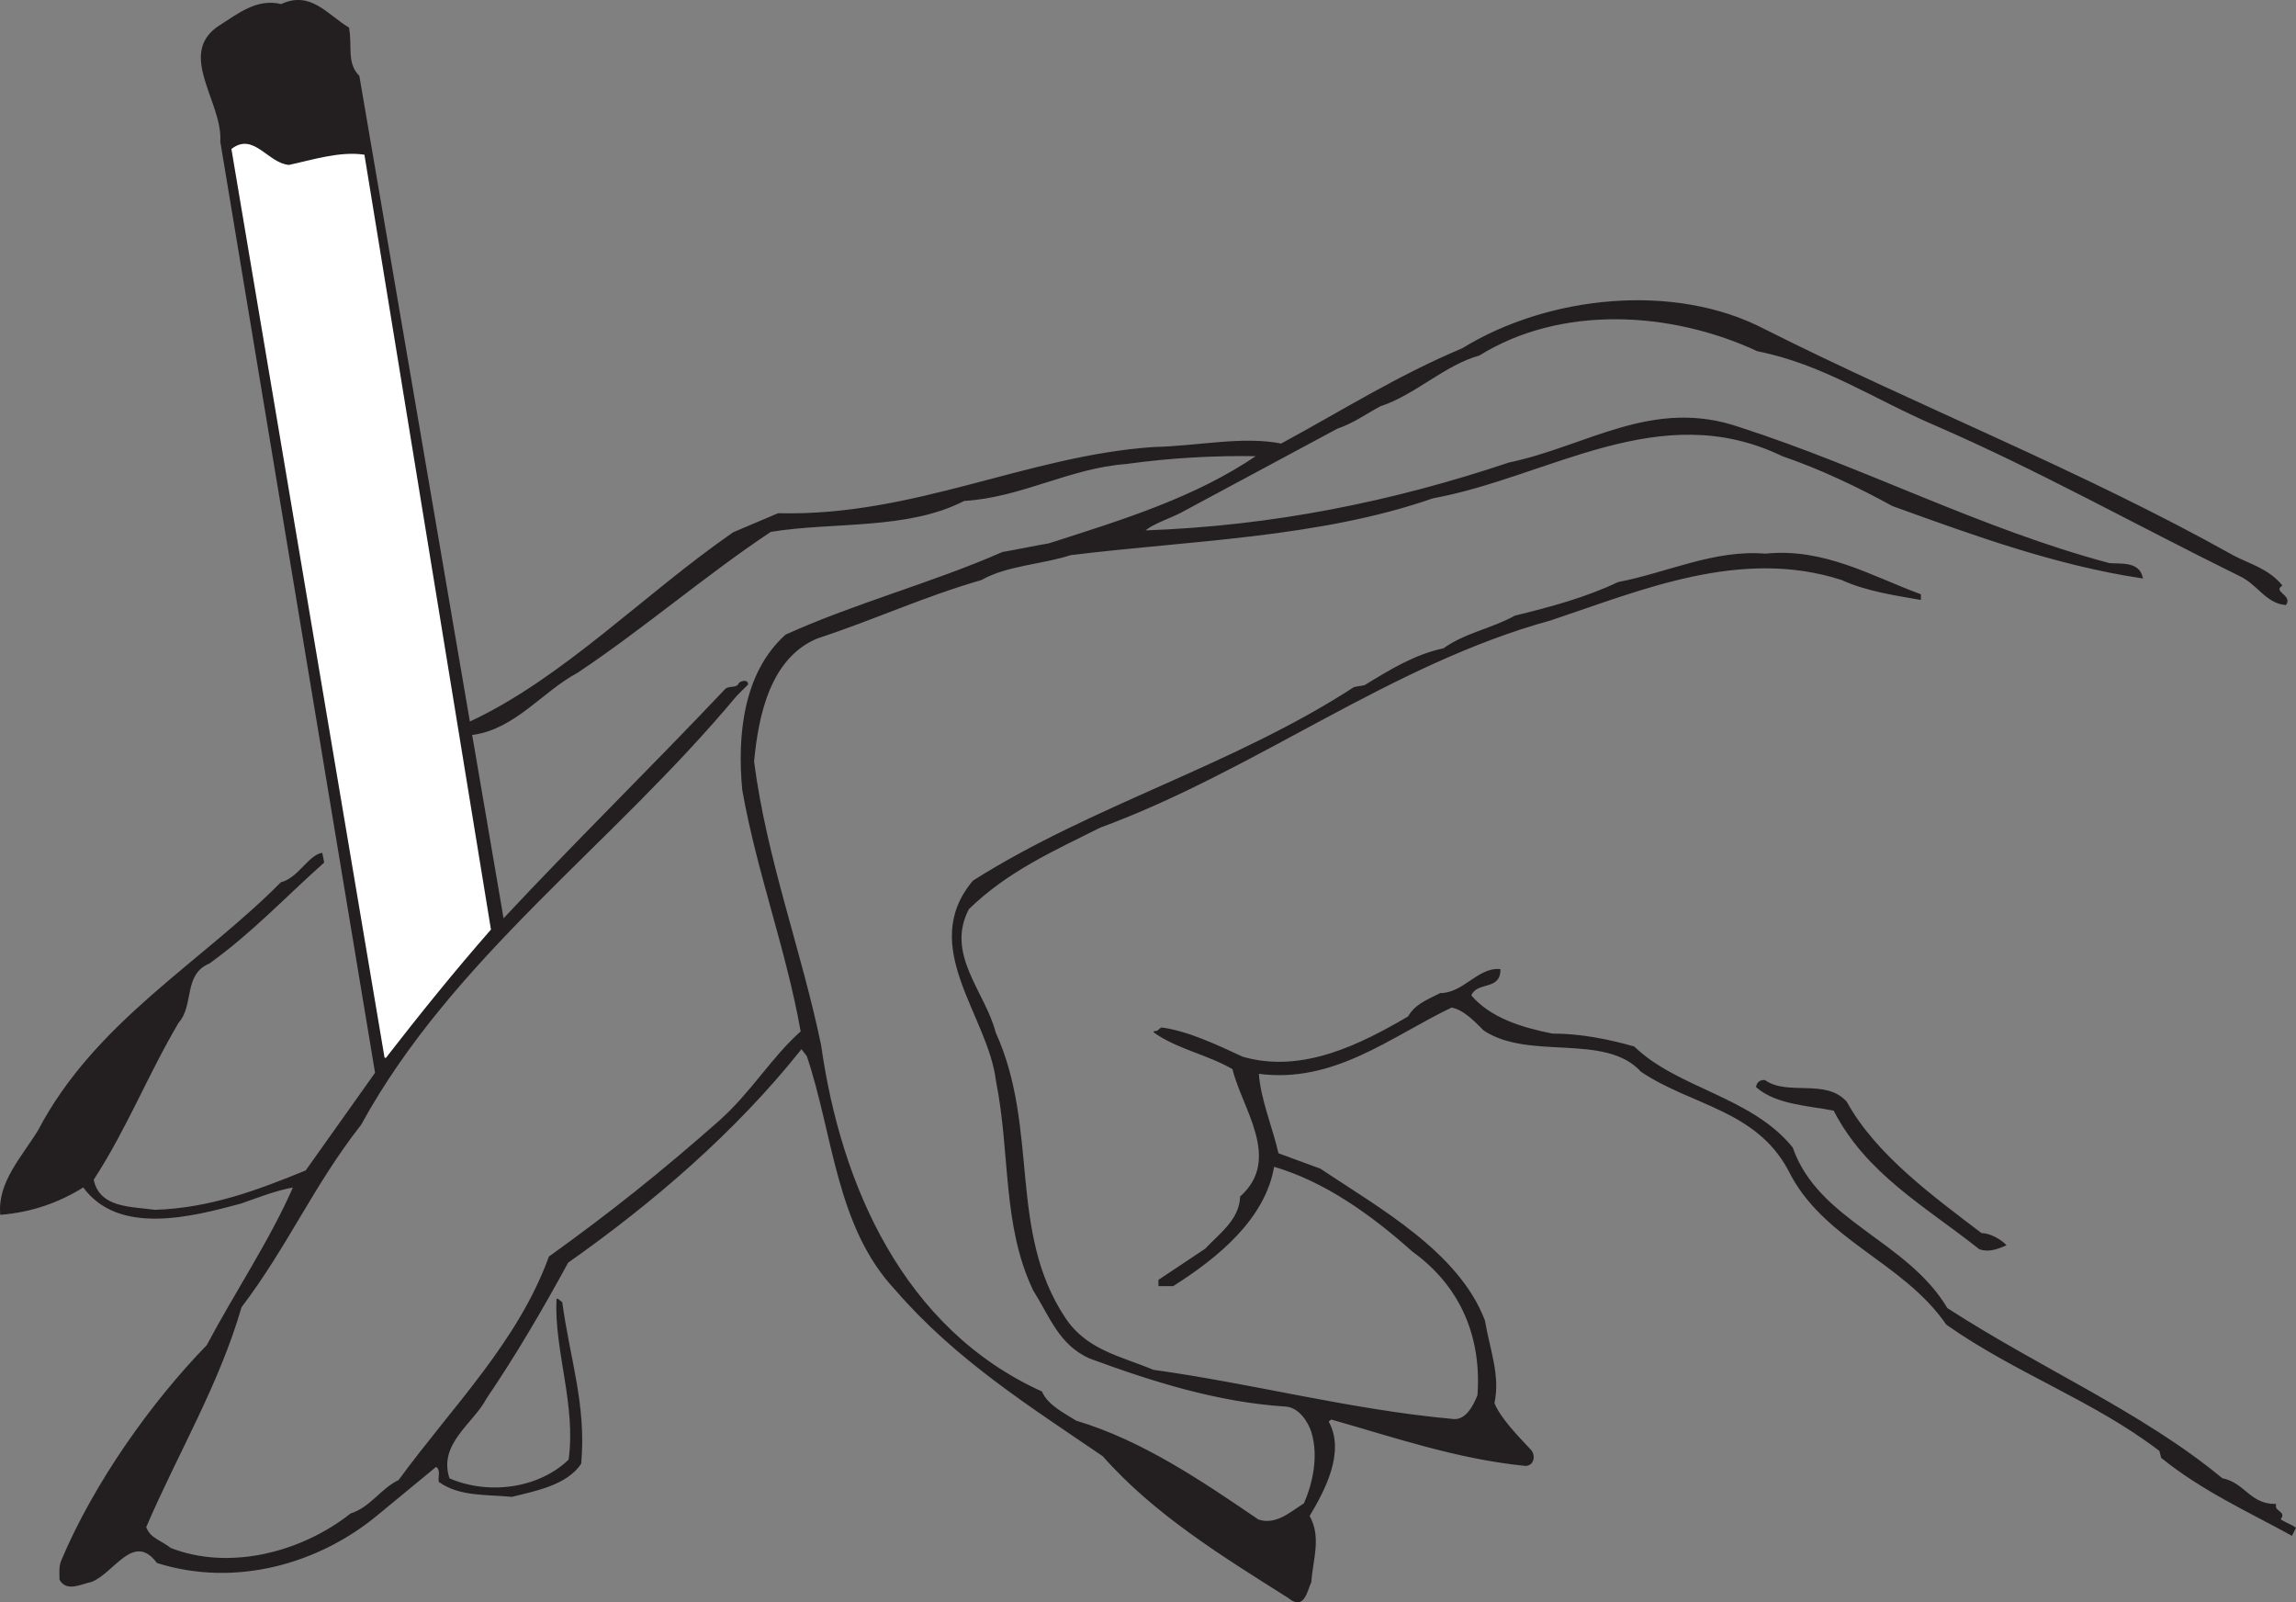<svg xmlns="http://www.w3.org/2000/svg" width="186.911" height="130.417"><rect width="100%" height="100%" fill="#808080" stroke="none"/><path fill="#231f20" d="M29.197 6.203c-1.05-1.051-.563-2.45-.84-3.922-1.75-1.047-3.082-3.008-5.46-1.887-1.962-.492-3.5.77-5.04 1.75-3.43 2.238.348 6.16.137 9.379L30.595 87.33l-5.668 7.98c-3.922 1.61-7.84 3.079-12.32 3.22-1.96-.278-4.55-.141-5.043-2.52 2.73-4.2 4.41-8.539 6.93-12.808 1.261-1.403.351-3.922 2.523-4.832 3.5-2.52 6.09-5.32 9.309-8.188l-.14-.703c-1.052.21-1.891 2.031-3.29 2.383-6.441 6.508-15.121 11.34-19.742 20.16-1.328 2.168-3.29 4.2-3.078 6.789 2.52-.211 4.691-.98 6.719-2.242 2.87 3.992 8.89 2.383 12.812 1.332 1.398-.489 2.797-1.051 4.34-1.332-1.89 4.343-4.762 8.613-7.07 12.953-4.551 4.687-9.172 11.2-11.832 17.5-.208.488-.141.98-.141 1.539.562.98 1.75.281 2.523.14 1.817-.699 3.43-4.132 5.387-1.539 6.441 2.028 13.23 0 17.922-3.921l4.758-3.922c.492.281.21.843.281 1.261 1.68 1.192 3.852.98 5.879 1.192 2.031-.492 4.48-.98 5.601-2.66.422-4.762-.91-8.473-1.539-13.09l-.351-.281c-.211 4.129 1.61 8.609.98 13.09-2.449 2.378-6.578 2.94-9.8 1.539-.981-2.868 1.96-4.551 3.011-6.579 2.38-3.5 4.551-7.21 6.649-11.062 6.859-4.828 13.652-10.637 19.039-17.43l.492.633c2.168 6.438 2.379 13.93 7.21 19.04 4.9 5.667 10.919 9.448 16.868 13.507 4.2 4.762 9.8 8.191 15.121 11.55 1.192.981 1.399-.488 1.75-1.257.14-1.89.84-3.64-.14-5.39 1.261-2.102 2.94-5.25 1.539-7.7l.28-.21c5.18 1.468 10.22 3.218 15.821 3.78.629 0 .77-.773.418-1.191-1.258-1.332-2.52-2.66-3.008-3.852.489-2.238-.351-4.27-.77-6.718-2.1-5.532-8.542-9.102-13.37-12.32l-3.43-1.259c-.492-2.171-1.469-4.41-1.61-6.582 6.16.84 10.778-3.011 15.75-5.39 1.051.21 1.962 1.191 2.66 1.89 3.708 2.45 9.868.141 12.81 3.36 4.058 2.73 9.308 3.082 11.968 7.98 2.8 5.742 9.313 7.422 12.883 12.602 5.668 3.988 11.969 6.16 17.36 10.289l.14.559c3.289 2.66 7 4.34 10.57 6.3l.278-.558c-.418-.282-.91-.422-1.258-.7.558-.632-.492-.562-.352-1.19-2.097 0-2.52-1.75-4.34-2.102-6.507-5.391-14.84-8.958-22.398-13.86-3.293-5.531-10.5-7.07-12.602-13.09-3.359-4.129-9.308-4.758-12.879-8.191-1.96-.559-4.27-1.047-6.652-1.047-2.45-.492-5.039-1.262-6.648-3.152.488-1.258 2.379-.418 2.379-2.098-1.75-.14-2.938 1.957-4.829 1.957-1.12.563-2.03.91-2.59 1.89-3.85 2.243-8.609 4.692-13.511 3.29-2.098-.977-4.48-2.098-6.578-2.38-.211.071-.281.352-.633.282 1.82 1.328 4.41 1.82 6.441 3.008.77 3.223 4.059 7.351.63 10.433-.071 1.887-1.68 3.008-2.868 4.27l-3.781 2.52v.418h1.12c3.642-2.31 7.49-5.458 8.188-9.731 4.133 1.191 7.98 3.922 11.34 6.93 3.992 2.87 5.672 7.07 5.32 11.761-.347.84-.98 2.172-2.167 1.961-8.332-.77-16.172-2.87-24.29-3.992-2.66-1.117-5.46-1.61-7.21-4.27-4.692-7.07-2.102-15.398-5.672-23.238-.84-3.289-4.13-6.37-2.168-10.082 3.148-3.078 6.93-4.757 10.707-6.648 12.742-4.691 23.66-13.3 36.683-16.871 7.348-2.45 15.47-5.95 23.727-3.29 1.96.91 4.41 1.262 6.371 1.61v-.348c-3.988-1.472-7.84-3.78-12.598-3.289-4.132-.351-7.98 1.54-11.972 2.309-2.66 1.258-5.528 2.031-8.399 2.73-1.89 1.051-4.062 1.399-5.812 2.66-2.309.489-4.27 1.68-6.438 3.008l-.84.141c-9.8 6.371-21.28 9.59-31.011 15.75-4.477 5.32 1.261 10.918 1.89 16.238 1.192 5.953.493 11.692 3.012 17.012 1.399 2.238 2.098 4.41 4.547 5.531 5.113 1.887 10.434 3.567 15.96 3.918 1.122.07 1.892 1.262 2.173 2.172.558 1.887.14 4.059-.633 5.809-1.117.699-2.309 1.82-3.777 1.328-4.621-3.149-9.45-6.438-14.84-8.047-.98-.633-2.313-1.262-2.801-2.383-11.27-5.11-16.379-16.797-17.988-28.207-1.61-7.773-4.41-15.05-5.461-23.101.351-3.778 1.328-8.47 5.18-10.079 4.69-1.539 8.539-3.359 13.37-4.761 2.098-1.188 4.899-1.258 7.278-2.028 9.66-1.191 20.23-1.402 29.473-4.62 9.52-1.75 18.476-8.262 28.488-3.43 3.078 1.05 6.16 2.52 8.96 4.058 6.579 2.38 13.302 4.832 20.302 5.88-.282-1.259-1.684-1.048-2.66-1.118-10.5-2.8-19.883-7.77-30.102-11.063-7.07-2.449-12.39 1.543-18.762 2.872-9.379 3.148-19.25 5.18-29.75 5.53.703-.702 2.313-1.12 3.363-1.75l12.387-6.652c1.262-.418 2.313-1.187 3.5-1.82 2.8-.91 5.25-3.36 8.05-4.129 6.653-4.129 15.61-3.64 22.68-.351 5.32 1.05 9.52 3.922 14.422 6.023 8.258 3.57 16.52 8.188 24.778 12.25 1.543.7 2.172 2.238 3.781 2.379.492-.7-1.121-.98-.348-1.54-1.12-1.331-2.59-1.679-3.921-2.382-12.391-6.93-25.622-12.11-38.149-18.41-7.351-3.848-17.64-2.727-24.57 1.543-5.32 2.238-9.73 5.039-14.77 7.77-3.152-.633-6.863.21-10.363.277-10.36.703-19.527 5.672-30.586 5.39l-3.64 1.543c-7.282 5.04-13.79 11.829-21.422 15.399.21.418-.489.84.21.98 3.43-.492 5.602-3.5 8.47-5.039 5.179-3.433 10.57-8.05 15.75-11.48 5.112-.84 11.132-.14 15.75-2.52 4.69-.281 8.538-2.66 13.23-3.011 3.5-.489 7.21-.7 10.71-.63-5.109 3.5-11.132 5.32-17.011 7.208-1.258.21-2.52.492-3.777.703-5.743 2.52-11.903 4.129-17.641 6.719-3.43 3.078-3.922 8.19-3.5 12.597 1.191 6.723 3.57 12.953 4.758 19.672-2.38 2.098-3.989 4.899-6.649 7.281-4.758 4.2-8.89 7.489-13.86 11.059-2.519 6.93-7.839 12.18-12.25 18.2-1.468.698-2.241 2.171-3.921 2.73-3.988 3.148-9.867 4.691-14.7 2.8-.769-.629-1.679-.77-2.027-1.75 2.59-6.02 5.95-11.62 7.77-17.921 3.777-4.97 5.879-9.938 9.73-14.84 7.489-13.649 20.368-22.68 30.59-34.93l.91-.91c0-.348-.492-.207-.632-.067-.211.489-.77.207-1.118.489-6.023 6.367-12.113 12.32-18.132 18.758L29.197 6.203"/><path fill="none" stroke="#231f20" stroke-linecap="square" stroke-miterlimit="2" stroke-width=".12" d="M29.197 6.203c-1.05-1.051-.563-2.45-.84-3.922-1.75-1.047-3.082-3.008-5.46-1.887-1.962-.492-3.5.77-5.04 1.75-3.43 2.238.348 6.16.137 9.379L30.595 87.33l-5.668 7.98c-3.922 1.61-7.84 3.079-12.32 3.22-1.96-.278-4.55-.141-5.043-2.52 2.73-4.2 4.41-8.539 6.93-12.808 1.261-1.403.351-3.922 2.523-4.832 3.5-2.52 6.09-5.32 9.309-8.188l-.14-.703c-1.052.21-1.891 2.031-3.29 2.383-6.441 6.508-15.121 11.34-19.742 20.16-1.328 2.168-3.29 4.2-3.078 6.789 2.52-.211 4.691-.98 6.719-2.242 2.87 3.992 8.89 2.383 12.812 1.332 1.398-.489 2.797-1.051 4.34-1.332-1.89 4.343-4.762 8.613-7.07 12.953-4.551 4.687-9.172 11.2-11.832 17.5-.208.488-.141.98-.141 1.539.562.98 1.75.281 2.523.14 1.817-.699 3.43-4.132 5.387-1.539 6.441 2.028 13.23 0 17.922-3.921l4.758-3.922c.492.281.21.843.281 1.261 1.68 1.192 3.852.98 5.879 1.192 2.031-.492 4.48-.98 5.601-2.66.422-4.762-.91-8.473-1.539-13.09l-.351-.281c-.211 4.129 1.61 8.609.98 13.09-2.449 2.378-6.578 2.94-9.8 1.539-.981-2.868 1.96-4.551 3.011-6.579 2.38-3.5 4.551-7.21 6.649-11.062 6.859-4.828 13.652-10.637 19.039-17.43l.492.633c2.168 6.438 2.379 13.93 7.21 19.04 4.9 5.667 10.919 9.448 16.868 13.507 4.2 4.762 9.8 8.191 15.121 11.55 1.192.981 1.399-.488 1.75-1.257.14-1.89.84-3.64-.14-5.39 1.261-2.102 2.94-5.25 1.539-7.7l.28-.21c5.18 1.468 10.22 3.218 15.821 3.78.629 0 .77-.773.418-1.191-1.258-1.332-2.52-2.66-3.008-3.852.489-2.238-.351-4.27-.77-6.718-2.1-5.532-8.542-9.102-13.37-12.32l-3.43-1.259c-.492-2.171-1.469-4.41-1.61-6.582 6.16.84 10.778-3.011 15.75-5.39 1.051.21 1.962 1.191 2.66 1.89 3.708 2.45 9.868.141 12.81 3.36 4.058 2.73 9.308 3.082 11.968 7.98 2.8 5.742 9.313 7.422 12.883 12.602 5.668 3.988 11.969 6.16 17.36 10.289l.14.559c3.289 2.66 7 4.34 10.57 6.3l.278-.558c-.418-.282-.91-.422-1.258-.7.558-.632-.492-.562-.352-1.19-2.097 0-2.52-1.75-4.34-2.102-6.507-5.391-14.84-8.958-22.398-13.86-3.293-5.531-10.5-7.07-12.602-13.09-3.359-4.129-9.308-4.758-12.879-8.191-1.96-.559-4.27-1.047-6.652-1.047-2.45-.492-5.039-1.262-6.648-3.152.488-1.258 2.379-.418 2.379-2.098-1.75-.14-2.938 1.957-4.829 1.957-1.12.563-2.03.91-2.59 1.89-3.85 2.243-8.609 4.692-13.511 3.29-2.098-.977-4.48-2.098-6.578-2.38-.211.071-.281.352-.633.282 1.82 1.328 4.41 1.82 6.441 3.008.77 3.223 4.059 7.351.63 10.433-.071 1.887-1.68 3.008-2.868 4.27l-3.781 2.52v.418h1.12c3.642-2.31 7.49-5.458 8.188-9.731 4.133 1.191 7.98 3.922 11.34 6.93 3.992 2.87 5.672 7.07 5.32 11.761-.347.84-.98 2.172-2.167 1.961-8.332-.77-16.172-2.87-24.29-3.992-2.66-1.117-5.46-1.61-7.21-4.27-4.692-7.07-2.102-15.398-5.672-23.238-.84-3.289-4.13-6.37-2.168-10.082 3.148-3.078 6.93-4.757 10.707-6.648 12.742-4.691 23.66-13.3 36.683-16.871 7.348-2.45 15.47-5.95 23.727-3.29 1.96.91 4.41 1.262 6.371 1.61v-.348c-3.988-1.472-7.84-3.78-12.598-3.289-4.132-.351-7.98 1.54-11.972 2.309-2.66 1.258-5.528 2.031-8.399 2.73-1.89 1.051-4.062 1.399-5.812 2.66-2.309.489-4.27 1.68-6.438 3.008l-.84.141c-9.8 6.371-21.28 9.59-31.011 15.75-4.477 5.32 1.261 10.918 1.89 16.238 1.192 5.953.493 11.692 3.012 17.012 1.399 2.238 2.098 4.41 4.547 5.531 5.113 1.887 10.434 3.567 15.96 3.918 1.122.07 1.892 1.262 2.173 2.172.558 1.887.14 4.059-.633 5.809-1.117.699-2.309 1.82-3.777 1.328-4.621-3.149-9.45-6.438-14.84-8.047-.98-.633-2.313-1.262-2.801-2.383-11.27-5.11-16.379-16.797-17.988-28.207-1.61-7.773-4.41-15.05-5.461-23.101.351-3.778 1.328-8.47 5.18-10.079 4.69-1.539 8.539-3.359 13.37-4.761 2.098-1.188 4.899-1.258 7.278-2.028 9.66-1.191 20.23-1.402 29.473-4.62 9.52-1.75 18.476-8.262 28.488-3.43 3.078 1.05 6.16 2.52 8.96 4.058 6.579 2.38 13.302 4.832 20.302 5.88-.282-1.259-1.684-1.048-2.66-1.118-10.5-2.8-19.883-7.77-30.102-11.063-7.07-2.449-12.39 1.543-18.762 2.872-9.379 3.148-19.25 5.18-29.75 5.53.703-.702 2.313-1.12 3.363-1.75l12.387-6.652c1.262-.418 2.313-1.187 3.5-1.82 2.8-.91 5.25-3.36 8.05-4.129 6.653-4.129 15.61-3.64 22.68-.351 5.32 1.05 9.52 3.922 14.422 6.023 8.258 3.57 16.52 8.188 24.778 12.25 1.543.7 2.172 2.238 3.781 2.379.492-.7-1.121-.98-.348-1.54-1.12-1.331-2.59-1.679-3.921-2.382-12.391-6.93-25.622-12.11-38.149-18.41-7.351-3.848-17.64-2.727-24.57 1.543-5.32 2.238-9.73 5.039-14.77 7.77-3.152-.633-6.863.21-10.363.277-10.36.703-19.527 5.672-30.586 5.39l-3.64 1.543c-7.282 5.04-13.79 11.829-21.422 15.399.21.418-.489.84.21.98 3.43-.492 5.602-3.5 8.47-5.039 5.179-3.433 10.57-8.05 15.75-11.48 5.112-.84 11.132-.14 15.75-2.52 4.69-.281 8.538-2.66 13.23-3.011 3.5-.489 7.21-.7 10.71-.63-5.109 3.5-11.132 5.32-17.011 7.208-1.258.21-2.52.492-3.777.703-5.743 2.52-11.903 4.129-17.641 6.719-3.43 3.078-3.922 8.19-3.5 12.597 1.191 6.723 3.57 12.953 4.758 19.672-2.38 2.098-3.989 4.899-6.649 7.281-4.758 4.2-8.89 7.489-13.86 11.059-2.519 6.93-7.839 12.18-12.25 18.2-1.468.698-2.241 2.171-3.921 2.73-3.988 3.148-9.867 4.691-14.7 2.8-.769-.629-1.679-.77-2.027-1.75 2.59-6.02 5.95-11.62 7.77-17.921 3.777-4.97 5.879-9.938 9.73-14.84 7.489-13.649 20.368-22.68 30.59-34.93l.91-.91c0-.348-.492-.207-.632-.067-.211.489-.77.207-1.118.489-6.023 6.367-12.113 12.32-18.132 18.758zm0 0"/><path fill="#fff" d="M29.615 12.644c-1.961-.281-4.13.418-6.09.84-1.75-.14-2.871-2.66-4.621-1.332l12.46 73.918c2.661-3.43 5.532-7 8.54-10.43l-10.29-62.996"/><path fill="none" stroke="#fff" stroke-linecap="square" stroke-miterlimit="2" stroke-width=".12" d="M29.615 12.644c-1.961-.281-4.13.418-6.09.84-1.75-.14-2.871-2.66-4.621-1.332l12.46 73.918c2.661-3.43 5.532-7 8.54-10.43zm0 0"/><path fill="#231f20" d="M143.013 88.453c1.614 1.398 4.133 1.468 6.301 1.89 2.66 5.18 7.422 7.77 11.832 11.27.7.277 1.469 0 2.098-.282-.418-.418-1.258-.91-1.961-.91-3.848-2.941-8.61-6.37-10.988-10.71-1.68-1.891-4.762-.419-6.649-1.75-.422 0-.562.21-.633.492"/><path fill="none" stroke="#231f20" stroke-linecap="square" stroke-miterlimit="2" stroke-width=".12" d="M143.013 88.453c1.614 1.398 4.133 1.468 6.301 1.89 2.66 5.18 7.422 7.77 11.832 11.27.7.277 1.469 0 2.098-.282-.418-.418-1.258-.91-1.961-.91-3.848-2.941-8.61-6.37-10.988-10.71-1.68-1.891-4.762-.419-6.649-1.75-.422 0-.562.21-.633.492zm0 0"/></svg>
